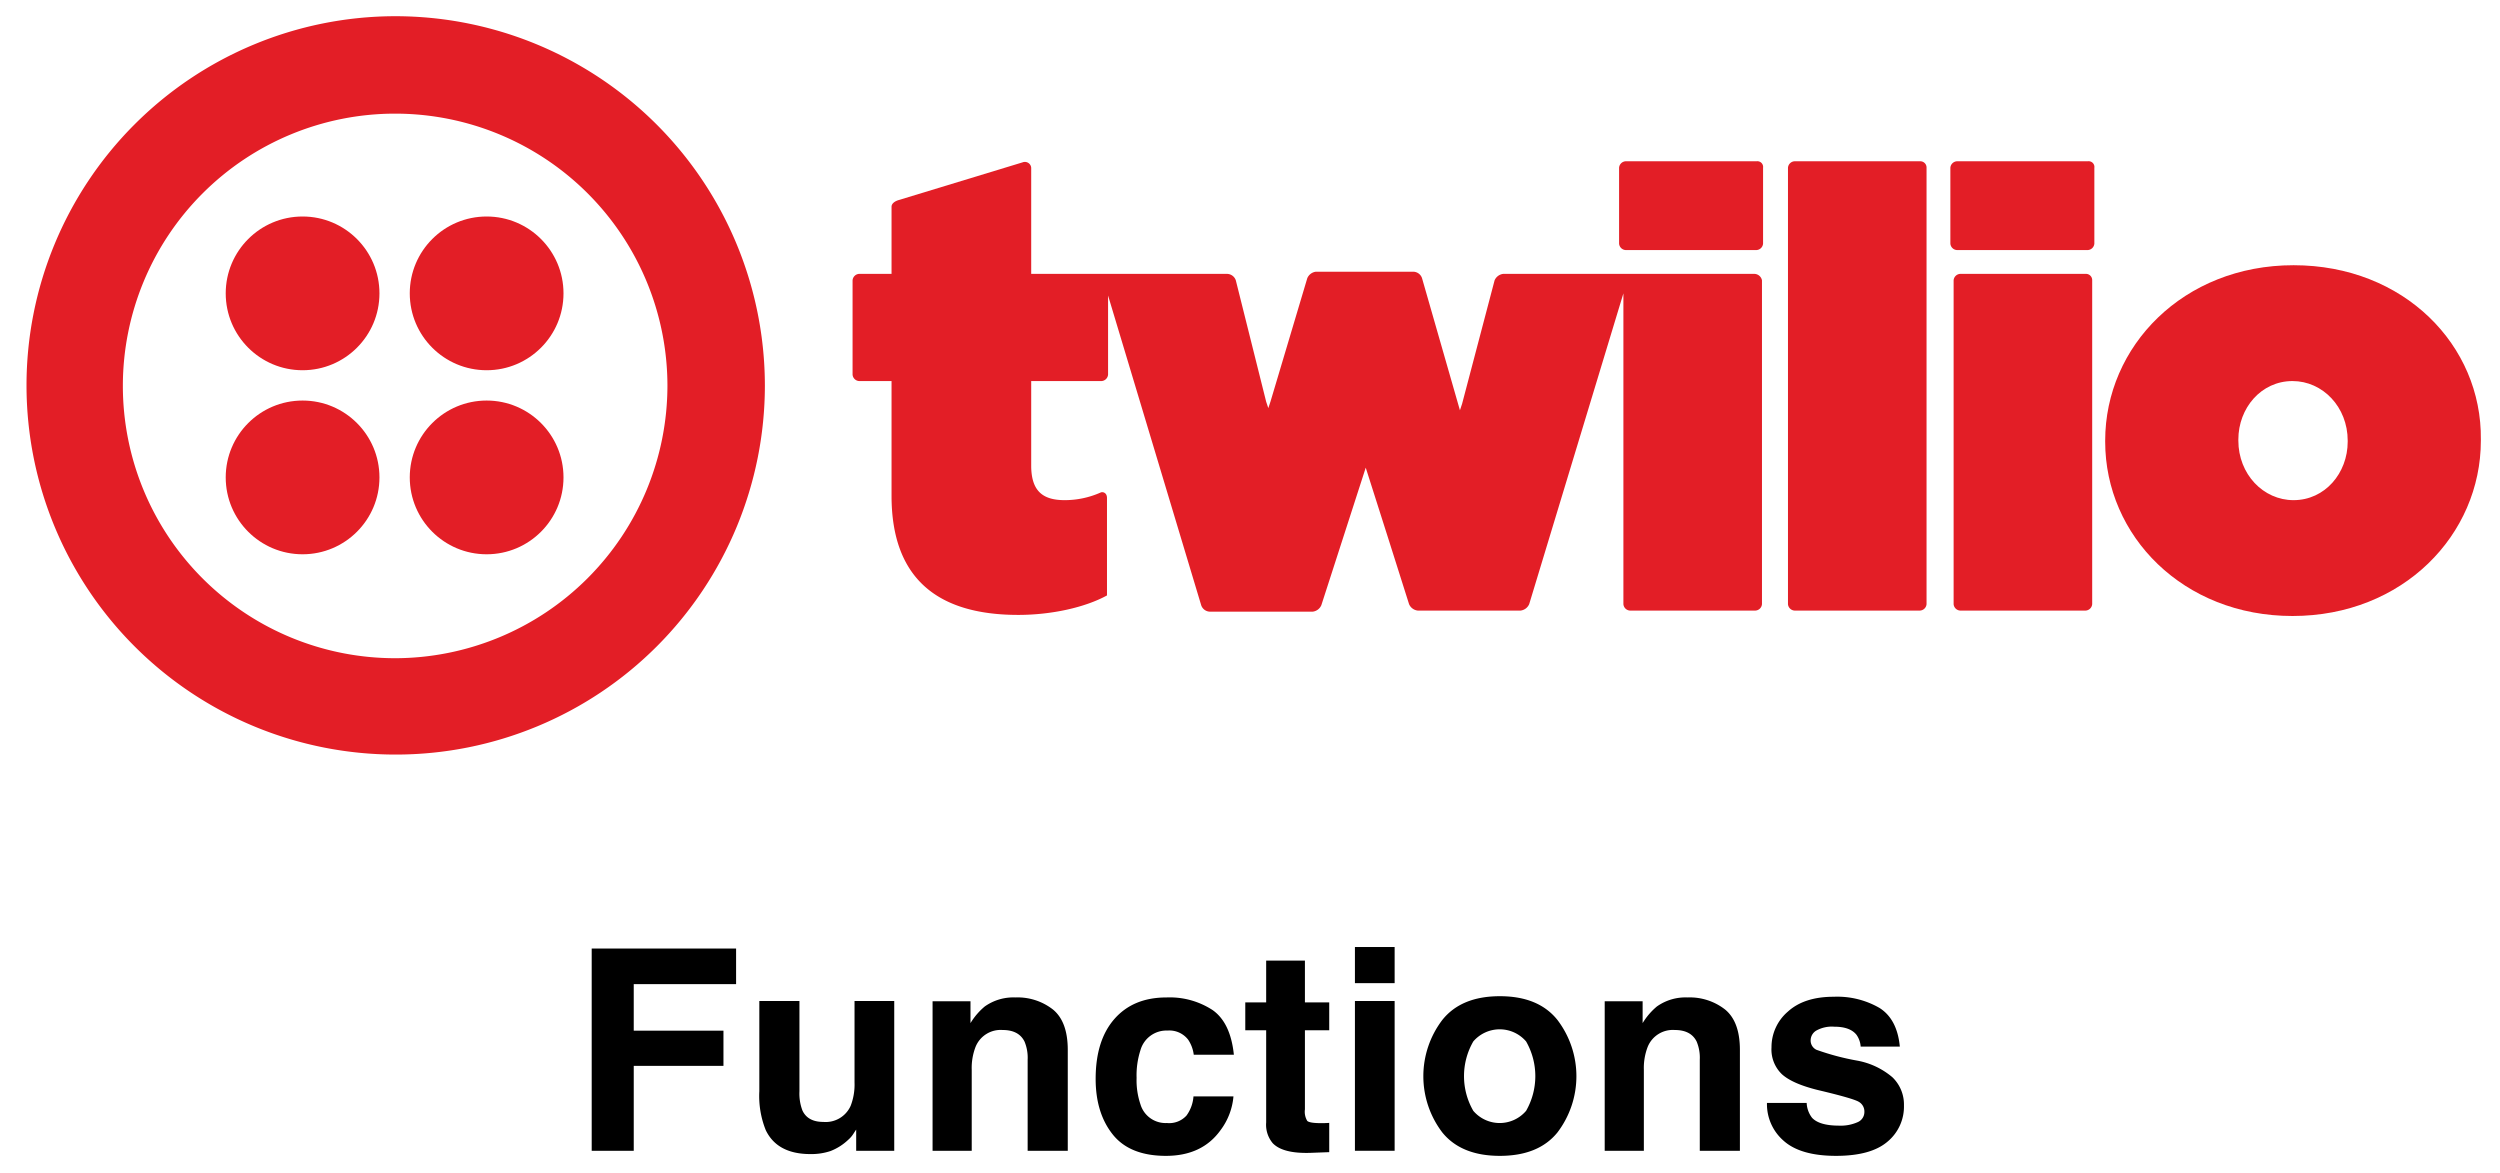 <svg id="Layer_1" data-name="Layer 1" xmlns="http://www.w3.org/2000/svg" viewBox="0 0 470 220.559"><defs><style>.cls-1{fill:#e31e26;}</style></defs><title>twilio-functions</title><path d="M111.239,178.323h27.147v6.69h-19.243v8.757h16.867v6.612H119.144v15.963h-7.904Z"/><path d="M150.295,188.191v16.971a8.924,8.924,0,0,0,.565,3.616q1.002,2.144,3.932,2.144a5.136,5.136,0,0,0,5.14-3.048,11.084,11.084,0,0,0,.72-4.365v-15.317h7.465v28.155h-7.154V212.368q-.104.129-.516.774a5.175,5.175,0,0,1-.978,1.137,10.219,10.219,0,0,1-3.336,2.118,11.337,11.337,0,0,1-3.773.568q-6.233,0-8.396-4.495a17.226,17.226,0,0,1-1.211-7.31v-16.971Z"/><path d="M197.975,189.805q2.766,2.287,2.766,7.582v18.959h-7.543v-17.125a7.86,7.86,0,0,0-.59-3.41q-1.077-2.169-4.103-2.17a5.085,5.085,0,0,0-5.103,3.178,10.987,10.987,0,0,0-.718,4.287v15.24h-7.361V188.242h7.129v4.107a12.493,12.493,0,0,1,2.675-3.126,9.274,9.274,0,0,1,5.736-1.704A10.795,10.795,0,0,1,197.975,189.805Z"/><path d="M224.426,198.29a6.511,6.511,0,0,0-1.062-2.841,4.454,4.454,0,0,0-3.857-1.705,5.08,5.08,0,0,0-5.102,3.693,15.338,15.338,0,0,0-.725,5.205,14.098,14.098,0,0,0,.725,4.973,4.924,4.924,0,0,0,4.972,3.513,4.388,4.388,0,0,0,3.677-1.395,6.936,6.936,0,0,0,1.32-3.616h7.517a12.306,12.306,0,0,1-2.43,6.354q-3.466,4.831-10.265,4.831-6.801,0-10.007-4.03-3.207-4.028-3.206-10.448,0-7.245,3.542-11.274,3.542-4.03,9.773-4.029a14.729,14.729,0,0,1,8.675,2.376q3.374,2.377,3.995,8.395Z"/><path d="M234.113,193.692v-5.243h3.927V180.597h7.284v7.853H249.895v5.243h-4.571v14.879a3.349,3.349,0,0,0,.438,2.156q.439.426,2.687.427.335,0,.711-.014c.249-.008.494-.021.735-.038v5.502l-3.486.129q-5.218.18-7.13-1.809a5.384,5.384,0,0,1-1.239-3.9v-17.332Z"/><path d="M262.191,184.833H254.726V178.039h7.465Zm-7.465,3.357h7.465v28.155H254.726Z"/><path d="M292.799,212.901q-3.564,4.4-10.823,4.4-7.258,0-10.822-4.4a17.468,17.468,0,0,1,0-21.149q3.564-4.465,10.822-4.465t10.823,4.465A17.468,17.468,0,0,1,292.799,212.901Zm-5.89-4.068a13.138,13.138,0,0,0,0-13.038,6.542,6.542,0,0,0-9.932,0,13.061,13.061,0,0,0,0,13.038,6.52,6.52,0,0,0,9.932,0Z"/><path d="M324.336,189.805q2.766,2.287,2.766,7.582v18.959h-7.543v-17.125a7.86,7.86,0,0,0-.59-3.41q-1.077-2.169-4.103-2.17a5.086,5.086,0,0,0-5.103,3.178,10.986,10.986,0,0,0-.718,4.287v15.24h-7.361V188.242h7.129v4.107a12.492,12.492,0,0,1,2.675-3.126,9.274,9.274,0,0,1,5.736-1.704A10.795,10.795,0,0,1,324.336,189.805Z"/><path d="M339.655,207.357a4.901,4.901,0,0,0,1.013,2.79q1.375,1.472,5.087,1.473a7.784,7.784,0,0,0,3.465-.646,2.066,2.066,0,0,0,1.284-1.937,2.088,2.088,0,0,0-1.034-1.886q-1.036-.646-7.702-2.222-4.799-1.188-6.762-2.971a6.44,6.44,0,0,1-1.963-5.062,8.776,8.776,0,0,1,3.067-6.703q3.067-2.802,8.633-2.803a15.862,15.862,0,0,1,8.606,2.105q3.327,2.105,3.819,7.271h-7.362a4.345,4.345,0,0,0-.803-2.247q-1.217-1.499-4.145-1.498a5.964,5.964,0,0,0-3.432.749,2.154,2.154,0,0,0-1.023,1.756,1.922,1.922,0,0,0,1.089,1.834,47.098,47.098,0,0,0,7.686,2.041,14.098,14.098,0,0,1,6.595,3.125,7.098,7.098,0,0,1,2.17,5.295,8.551,8.551,0,0,1-3.119,6.833q-3.119,2.647-9.641,2.647-6.652,0-9.822-2.803a9.108,9.108,0,0,1-3.171-7.143Z"/><path class="cls-1" d="M330.236,30.321h-24.628a1.313,1.313,0,0,0-1.221,1.221V45.79a1.313,1.313,0,0,0,1.221,1.221h24.628a1.313,1.313,0,0,0,1.221-1.221V31.543A1.079,1.079,0,0,0,330.236,30.321Z"/><path class="cls-1" d="M329.829,51.489H282.609a2.022,2.022,0,0,0-1.628,1.221l-6.106,23.203h0l-.407,1.221-7.124-24.831a1.773,1.773,0,0,0-1.628-1.221H247.397a2.022,2.022,0,0,0-1.628,1.221l-6.92,23.203h0l-.407,1.221-.407-1.221h0l-2.85-11.398L232.335,52.71a1.773,1.773,0,0,0-1.628-1.221H193.866V31.543a1.19,1.19,0,0,0-1.628-1.018l-23.407,7.124c-.611.204-1.221.611-1.221,1.221V51.489h-6.106a1.313,1.313,0,0,0-1.221,1.221V70.418a1.313,1.313,0,0,0,1.221,1.221h6.106v21.575c0,15.265,8.345,22.389,23.814,22.389,6.31,0,12.619-1.425,16.69-3.664V93.621c0-1.018-.814-1.221-1.221-1.018a16.631,16.631,0,0,1-6.717,1.425c-4.071,0-6.31-1.628-6.31-6.513V71.639h13.23a1.313,1.313,0,0,0,1.221-1.221V55.56l17.504,58.212a1.773,1.773,0,0,0,1.628,1.221h19.336a2.022,2.022,0,0,0,1.628-1.221l8.345-25.849,4.274,13.433,3.867,12.212a2.022,2.022,0,0,0,1.628,1.221h19.336a2.022,2.022,0,0,0,1.628-1.221l17.708-58.415v58.415a1.313,1.313,0,0,0,1.221,1.221h23.61a1.313,1.313,0,0,0,1.221-1.221V52.71A1.487,1.487,0,0,0,329.829,51.489Z"/><path class="cls-1" d="M360.97,30.321H337.36a1.313,1.313,0,0,0-1.221,1.221v82.025a1.313,1.313,0,0,0,1.221,1.221h23.61a1.313,1.313,0,0,0,1.221-1.221V31.543A1.173,1.173,0,0,0,360.97,30.321Z"/><path class="cls-1" d="M392.518,30.321h-24.628a1.313,1.313,0,0,0-1.221,1.221V45.79a1.313,1.313,0,0,0,1.221,1.221h24.628a1.313,1.313,0,0,0,1.221-1.221V31.543A1.079,1.079,0,0,0,392.518,30.321Z"/><path class="cls-1" d="M392.111,51.489H368.501a1.313,1.313,0,0,0-1.221,1.221v60.858a1.313,1.313,0,0,0,1.221,1.221H392.111a1.313,1.313,0,0,0,1.221-1.221V52.71A1.173,1.173,0,0,0,392.111,51.489Z"/><path class="cls-1" d="M431.19,49.861c-20.761,0-35.415,15.265-35.415,32.973v.204c0,17.708,14.655,32.769,35.212,32.769,20.761,0,35.415-15.265,35.415-32.973v-.204C466.606,64.923,451.951,49.861,431.19,49.861Zm10.177,33.177c0,5.903-4.274,10.991-10.177,10.991-5.699,0-10.38-4.885-10.38-11.195v-.204c0-5.903,4.274-10.991,10.177-10.991,5.699,0,10.38,4.885,10.38,11.195Z"/><path class="cls-1" d="M74.187,3.047a69.406,69.406,0,1,0,69.61,69.406A69.492,69.492,0,0,0,74.187,3.047Zm0,120.697a51.19,51.19,0,1,1,51.291-51.291A51.294,51.294,0,0,1,74.187,123.745Z"/><circle class="cls-1" cx="91.487" cy="55.153" r="14.451"/><circle class="cls-1" cx="91.487" cy="89.754" r="14.451"/><circle class="cls-1" cx="56.886" cy="89.754" r="14.451"/><circle class="cls-1" cx="56.886" cy="55.153" r="14.451"/></svg>